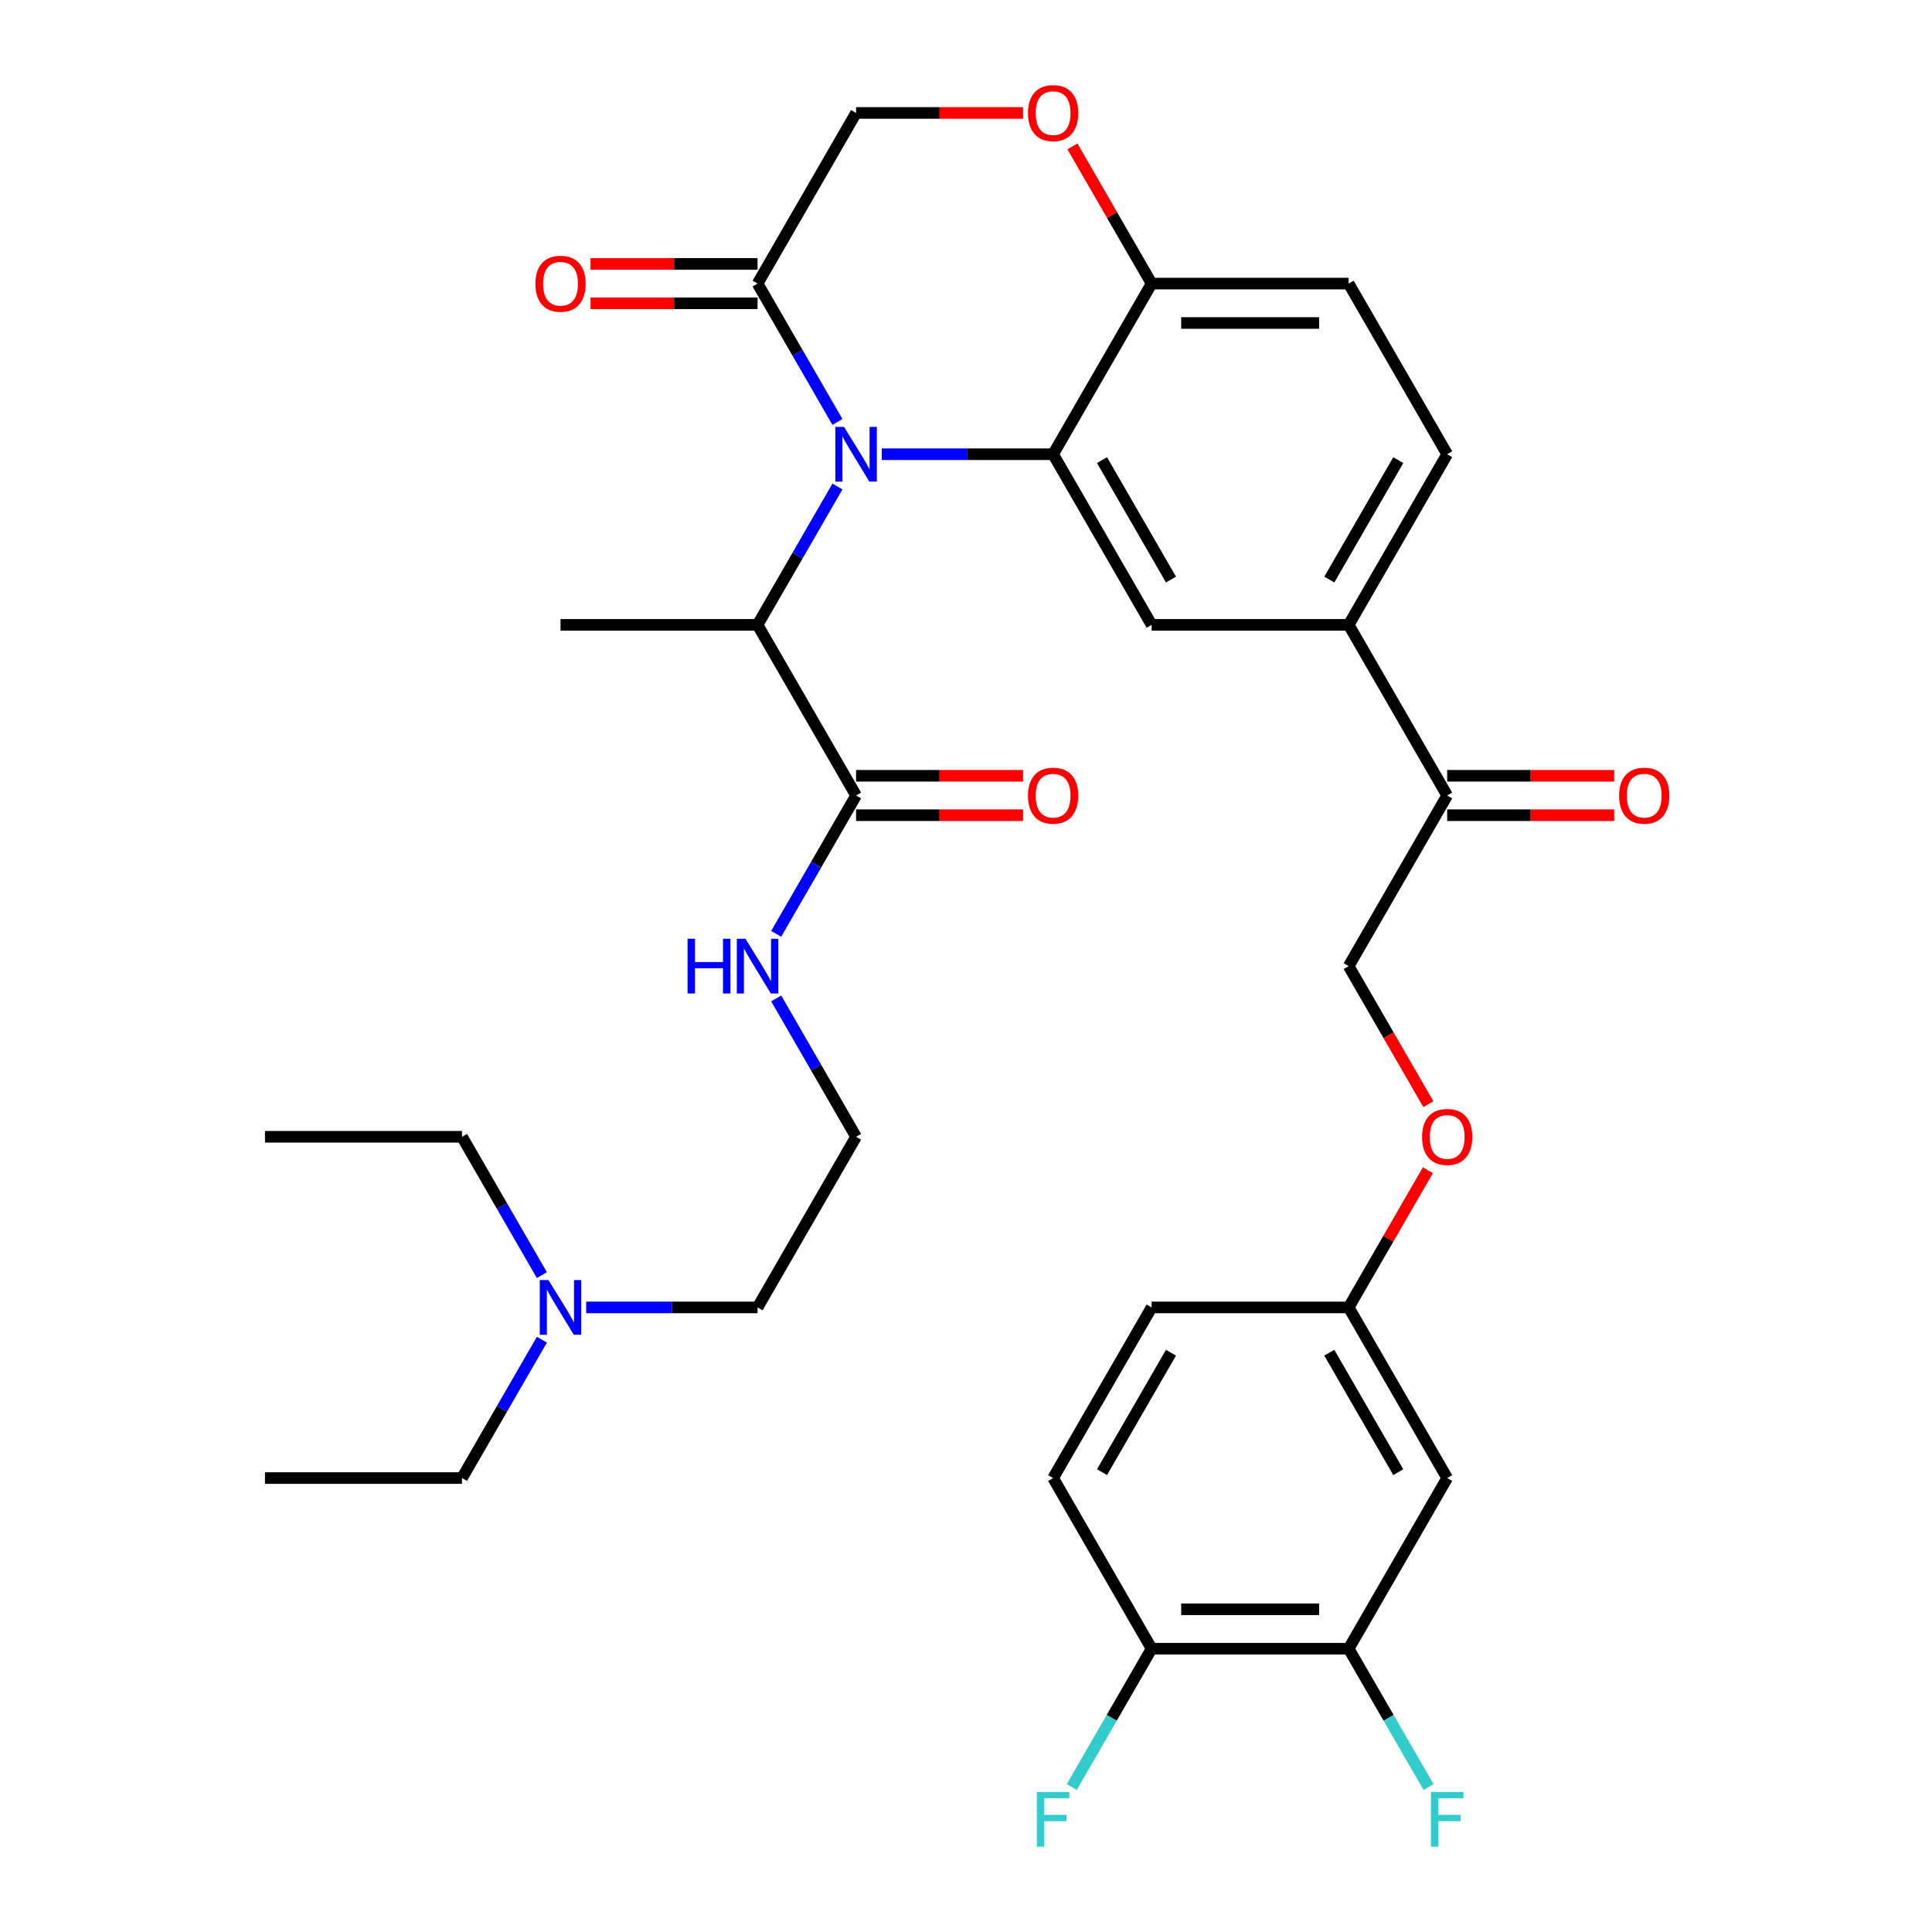 <?xml version='1.0' encoding='iso-8859-1'?>
<svg version='1.1' baseProfile='full'
              xmlns='http://www.w3.org/2000/svg'
                      xmlns:rdkit='http://www.rdkit.org/xml'
                      xmlns:xlink='http://www.w3.org/1999/xlink'
                  xml:space='preserve'
width='1000px' height='1000px' viewBox='0 0 1000 1000'>
<!-- END OF HEADER -->
<rect style='opacity:1.0;fill:#FFFFFF;stroke:none' width='1000' height='1000' x='0' y='0'> </rect>
<path class='bond-0' d='M 137.146,765.039 L 239.132,765.039' style='fill:none;fill-rule:evenodd;stroke:#000000;stroke-width:6px;stroke-linecap:butt;stroke-linejoin:miter;stroke-opacity:1' />
<path class='bond-1' d='M 443.103,411.751 L 422.43,447.557' style='fill:none;fill-rule:evenodd;stroke:#000000;stroke-width:6px;stroke-linecap:butt;stroke-linejoin:miter;stroke-opacity:1' />
<path class='bond-1' d='M 422.43,447.557 L 401.757,483.363' style='fill:none;fill-rule:evenodd;stroke:#0000FF;stroke-width:6px;stroke-linecap:butt;stroke-linejoin:miter;stroke-opacity:1' />
<path class='bond-2' d='M 443.103,421.949 L 486.321,421.949' style='fill:none;fill-rule:evenodd;stroke:#000000;stroke-width:6px;stroke-linecap:butt;stroke-linejoin:miter;stroke-opacity:1' />
<path class='bond-2' d='M 486.321,421.949 L 529.539,421.949' style='fill:none;fill-rule:evenodd;stroke:#FF0000;stroke-width:6px;stroke-linecap:butt;stroke-linejoin:miter;stroke-opacity:1' />
<path class='bond-2' d='M 443.103,401.552 L 486.321,401.552' style='fill:none;fill-rule:evenodd;stroke:#000000;stroke-width:6px;stroke-linecap:butt;stroke-linejoin:miter;stroke-opacity:1' />
<path class='bond-2' d='M 486.321,401.552 L 529.539,401.552' style='fill:none;fill-rule:evenodd;stroke:#FF0000;stroke-width:6px;stroke-linecap:butt;stroke-linejoin:miter;stroke-opacity:1' />
<path class='bond-3' d='M 443.103,411.751 L 392.11,323.429' style='fill:none;fill-rule:evenodd;stroke:#000000;stroke-width:6px;stroke-linecap:butt;stroke-linejoin:miter;stroke-opacity:1' />
<path class='bond-4' d='M 401.757,516.782 L 422.43,552.589' style='fill:none;fill-rule:evenodd;stroke:#0000FF;stroke-width:6px;stroke-linecap:butt;stroke-linejoin:miter;stroke-opacity:1' />
<path class='bond-4' d='M 422.43,552.589 L 443.103,588.395' style='fill:none;fill-rule:evenodd;stroke:#000000;stroke-width:6px;stroke-linecap:butt;stroke-linejoin:miter;stroke-opacity:1' />
<path class='bond-5' d='M 239.132,765.039 L 259.805,729.233' style='fill:none;fill-rule:evenodd;stroke:#000000;stroke-width:6px;stroke-linecap:butt;stroke-linejoin:miter;stroke-opacity:1' />
<path class='bond-5' d='M 259.805,729.233 L 280.477,693.426' style='fill:none;fill-rule:evenodd;stroke:#0000FF;stroke-width:6px;stroke-linecap:butt;stroke-linejoin:miter;stroke-opacity:1' />
<path class='bond-6' d='M 739.32,571.525 L 718.693,535.799' style='fill:none;fill-rule:evenodd;stroke:#FF0000;stroke-width:6px;stroke-linecap:butt;stroke-linejoin:miter;stroke-opacity:1' />
<path class='bond-6' d='M 718.693,535.799 L 698.067,500.073' style='fill:none;fill-rule:evenodd;stroke:#000000;stroke-width:6px;stroke-linecap:butt;stroke-linejoin:miter;stroke-opacity:1' />
<path class='bond-7' d='M 739.066,605.704 L 718.566,641.211' style='fill:none;fill-rule:evenodd;stroke:#FF0000;stroke-width:6px;stroke-linecap:butt;stroke-linejoin:miter;stroke-opacity:1' />
<path class='bond-7' d='M 718.566,641.211 L 698.067,676.717' style='fill:none;fill-rule:evenodd;stroke:#000000;stroke-width:6px;stroke-linecap:butt;stroke-linejoin:miter;stroke-opacity:1' />
<path class='bond-8' d='M 698.067,853.361 L 596.081,853.361' style='fill:none;fill-rule:evenodd;stroke:#000000;stroke-width:6px;stroke-linecap:butt;stroke-linejoin:miter;stroke-opacity:1' />
<path class='bond-8' d='M 682.769,832.964 L 611.379,832.964' style='fill:none;fill-rule:evenodd;stroke:#000000;stroke-width:6px;stroke-linecap:butt;stroke-linejoin:miter;stroke-opacity:1' />
<path class='bond-9' d='M 698.067,853.361 L 749.059,765.039' style='fill:none;fill-rule:evenodd;stroke:#000000;stroke-width:6px;stroke-linecap:butt;stroke-linejoin:miter;stroke-opacity:1' />
<path class='bond-10' d='M 698.067,853.361 L 718.739,889.167' style='fill:none;fill-rule:evenodd;stroke:#000000;stroke-width:6px;stroke-linecap:butt;stroke-linejoin:miter;stroke-opacity:1' />
<path class='bond-10' d='M 718.739,889.167 L 739.412,924.973' style='fill:none;fill-rule:evenodd;stroke:#33CCCC;stroke-width:6px;stroke-linecap:butt;stroke-linejoin:miter;stroke-opacity:1' />
<path class='bond-11' d='M 596.081,853.361 L 545.088,765.039' style='fill:none;fill-rule:evenodd;stroke:#000000;stroke-width:6px;stroke-linecap:butt;stroke-linejoin:miter;stroke-opacity:1' />
<path class='bond-12' d='M 596.081,853.361 L 575.408,889.167' style='fill:none;fill-rule:evenodd;stroke:#000000;stroke-width:6px;stroke-linecap:butt;stroke-linejoin:miter;stroke-opacity:1' />
<path class='bond-12' d='M 575.408,889.167 L 554.736,924.973' style='fill:none;fill-rule:evenodd;stroke:#33CCCC;stroke-width:6px;stroke-linecap:butt;stroke-linejoin:miter;stroke-opacity:1' />
<path class='bond-13' d='M 698.067,323.429 L 749.059,235.107' style='fill:none;fill-rule:evenodd;stroke:#000000;stroke-width:6px;stroke-linecap:butt;stroke-linejoin:miter;stroke-opacity:1' />
<path class='bond-13' d='M 688.051,299.982 L 723.746,238.156' style='fill:none;fill-rule:evenodd;stroke:#000000;stroke-width:6px;stroke-linecap:butt;stroke-linejoin:miter;stroke-opacity:1' />
<path class='bond-14' d='M 698.067,323.429 L 596.081,323.429' style='fill:none;fill-rule:evenodd;stroke:#000000;stroke-width:6px;stroke-linecap:butt;stroke-linejoin:miter;stroke-opacity:1' />
<path class='bond-15' d='M 698.067,323.429 L 749.059,411.751' style='fill:none;fill-rule:evenodd;stroke:#000000;stroke-width:6px;stroke-linecap:butt;stroke-linejoin:miter;stroke-opacity:1' />
<path class='bond-16' d='M 749.059,235.107 L 698.067,146.785' style='fill:none;fill-rule:evenodd;stroke:#000000;stroke-width:6px;stroke-linecap:butt;stroke-linejoin:miter;stroke-opacity:1' />
<path class='bond-17' d='M 698.067,146.785 L 596.081,146.785' style='fill:none;fill-rule:evenodd;stroke:#000000;stroke-width:6px;stroke-linecap:butt;stroke-linejoin:miter;stroke-opacity:1' />
<path class='bond-17' d='M 682.769,167.182 L 611.379,167.182' style='fill:none;fill-rule:evenodd;stroke:#000000;stroke-width:6px;stroke-linecap:butt;stroke-linejoin:miter;stroke-opacity:1' />
<path class='bond-18' d='M 596.081,323.429 L 545.088,235.107' style='fill:none;fill-rule:evenodd;stroke:#000000;stroke-width:6px;stroke-linecap:butt;stroke-linejoin:miter;stroke-opacity:1' />
<path class='bond-18' d='M 606.097,299.982 L 570.402,238.156' style='fill:none;fill-rule:evenodd;stroke:#000000;stroke-width:6px;stroke-linecap:butt;stroke-linejoin:miter;stroke-opacity:1' />
<path class='bond-19' d='M 545.088,235.107 L 596.081,146.785' style='fill:none;fill-rule:evenodd;stroke:#000000;stroke-width:6px;stroke-linecap:butt;stroke-linejoin:miter;stroke-opacity:1' />
<path class='bond-20' d='M 545.088,235.107 L 500.74,235.107' style='fill:none;fill-rule:evenodd;stroke:#000000;stroke-width:6px;stroke-linecap:butt;stroke-linejoin:miter;stroke-opacity:1' />
<path class='bond-20' d='M 500.74,235.107 L 456.392,235.107' style='fill:none;fill-rule:evenodd;stroke:#0000FF;stroke-width:6px;stroke-linecap:butt;stroke-linejoin:miter;stroke-opacity:1' />
<path class='bond-21' d='M 596.081,146.785 L 575.582,111.278' style='fill:none;fill-rule:evenodd;stroke:#000000;stroke-width:6px;stroke-linecap:butt;stroke-linejoin:miter;stroke-opacity:1' />
<path class='bond-21' d='M 575.582,111.278 L 555.082,75.772' style='fill:none;fill-rule:evenodd;stroke:#FF0000;stroke-width:6px;stroke-linecap:butt;stroke-linejoin:miter;stroke-opacity:1' />
<path class='bond-22' d='M 529.539,58.462 L 486.321,58.462' style='fill:none;fill-rule:evenodd;stroke:#FF0000;stroke-width:6px;stroke-linecap:butt;stroke-linejoin:miter;stroke-opacity:1' />
<path class='bond-22' d='M 486.321,58.462 L 443.103,58.462' style='fill:none;fill-rule:evenodd;stroke:#000000;stroke-width:6px;stroke-linecap:butt;stroke-linejoin:miter;stroke-opacity:1' />
<path class='bond-23' d='M 443.103,58.462 L 392.11,146.785' style='fill:none;fill-rule:evenodd;stroke:#000000;stroke-width:6px;stroke-linecap:butt;stroke-linejoin:miter;stroke-opacity:1' />
<path class='bond-24' d='M 392.11,146.785 L 412.783,182.591' style='fill:none;fill-rule:evenodd;stroke:#000000;stroke-width:6px;stroke-linecap:butt;stroke-linejoin:miter;stroke-opacity:1' />
<path class='bond-24' d='M 412.783,182.591 L 433.455,218.397' style='fill:none;fill-rule:evenodd;stroke:#0000FF;stroke-width:6px;stroke-linecap:butt;stroke-linejoin:miter;stroke-opacity:1' />
<path class='bond-25' d='M 392.11,136.586 L 348.892,136.586' style='fill:none;fill-rule:evenodd;stroke:#000000;stroke-width:6px;stroke-linecap:butt;stroke-linejoin:miter;stroke-opacity:1' />
<path class='bond-25' d='M 348.892,136.586 L 305.674,136.586' style='fill:none;fill-rule:evenodd;stroke:#FF0000;stroke-width:6px;stroke-linecap:butt;stroke-linejoin:miter;stroke-opacity:1' />
<path class='bond-25' d='M 392.11,156.983 L 348.892,156.983' style='fill:none;fill-rule:evenodd;stroke:#000000;stroke-width:6px;stroke-linecap:butt;stroke-linejoin:miter;stroke-opacity:1' />
<path class='bond-25' d='M 348.892,156.983 L 305.674,156.983' style='fill:none;fill-rule:evenodd;stroke:#FF0000;stroke-width:6px;stroke-linecap:butt;stroke-linejoin:miter;stroke-opacity:1' />
<path class='bond-26' d='M 433.455,251.816 L 412.783,287.622' style='fill:none;fill-rule:evenodd;stroke:#0000FF;stroke-width:6px;stroke-linecap:butt;stroke-linejoin:miter;stroke-opacity:1' />
<path class='bond-26' d='M 412.783,287.622 L 392.11,323.429' style='fill:none;fill-rule:evenodd;stroke:#000000;stroke-width:6px;stroke-linecap:butt;stroke-linejoin:miter;stroke-opacity:1' />
<path class='bond-27' d='M 749.059,421.949 L 792.277,421.949' style='fill:none;fill-rule:evenodd;stroke:#000000;stroke-width:6px;stroke-linecap:butt;stroke-linejoin:miter;stroke-opacity:1' />
<path class='bond-27' d='M 792.277,421.949 L 835.495,421.949' style='fill:none;fill-rule:evenodd;stroke:#FF0000;stroke-width:6px;stroke-linecap:butt;stroke-linejoin:miter;stroke-opacity:1' />
<path class='bond-27' d='M 749.059,401.552 L 792.277,401.552' style='fill:none;fill-rule:evenodd;stroke:#000000;stroke-width:6px;stroke-linecap:butt;stroke-linejoin:miter;stroke-opacity:1' />
<path class='bond-27' d='M 792.277,401.552 L 835.495,401.552' style='fill:none;fill-rule:evenodd;stroke:#FF0000;stroke-width:6px;stroke-linecap:butt;stroke-linejoin:miter;stroke-opacity:1' />
<path class='bond-28' d='M 749.059,411.751 L 698.067,500.073' style='fill:none;fill-rule:evenodd;stroke:#000000;stroke-width:6px;stroke-linecap:butt;stroke-linejoin:miter;stroke-opacity:1' />
<path class='bond-29' d='M 392.11,323.429 L 290.125,323.429' style='fill:none;fill-rule:evenodd;stroke:#000000;stroke-width:6px;stroke-linecap:butt;stroke-linejoin:miter;stroke-opacity:1' />
<path class='bond-30' d='M 545.088,765.039 L 596.081,676.717' style='fill:none;fill-rule:evenodd;stroke:#000000;stroke-width:6px;stroke-linecap:butt;stroke-linejoin:miter;stroke-opacity:1' />
<path class='bond-30' d='M 570.402,761.989 L 606.097,700.164' style='fill:none;fill-rule:evenodd;stroke:#000000;stroke-width:6px;stroke-linecap:butt;stroke-linejoin:miter;stroke-opacity:1' />
<path class='bond-31' d='M 596.081,676.717 L 698.067,676.717' style='fill:none;fill-rule:evenodd;stroke:#000000;stroke-width:6px;stroke-linecap:butt;stroke-linejoin:miter;stroke-opacity:1' />
<path class='bond-32' d='M 698.067,676.717 L 749.059,765.039' style='fill:none;fill-rule:evenodd;stroke:#000000;stroke-width:6px;stroke-linecap:butt;stroke-linejoin:miter;stroke-opacity:1' />
<path class='bond-32' d='M 688.051,700.164 L 723.746,761.989' style='fill:none;fill-rule:evenodd;stroke:#000000;stroke-width:6px;stroke-linecap:butt;stroke-linejoin:miter;stroke-opacity:1' />
<path class='bond-33' d='M 303.414,676.717 L 347.762,676.717' style='fill:none;fill-rule:evenodd;stroke:#0000FF;stroke-width:6px;stroke-linecap:butt;stroke-linejoin:miter;stroke-opacity:1' />
<path class='bond-33' d='M 347.762,676.717 L 392.11,676.717' style='fill:none;fill-rule:evenodd;stroke:#000000;stroke-width:6px;stroke-linecap:butt;stroke-linejoin:miter;stroke-opacity:1' />
<path class='bond-34' d='M 280.477,660.007 L 259.805,624.201' style='fill:none;fill-rule:evenodd;stroke:#0000FF;stroke-width:6px;stroke-linecap:butt;stroke-linejoin:miter;stroke-opacity:1' />
<path class='bond-34' d='M 259.805,624.201 L 239.132,588.395' style='fill:none;fill-rule:evenodd;stroke:#000000;stroke-width:6px;stroke-linecap:butt;stroke-linejoin:miter;stroke-opacity:1' />
<path class='bond-35' d='M 392.11,676.717 L 443.103,588.395' style='fill:none;fill-rule:evenodd;stroke:#000000;stroke-width:6px;stroke-linecap:butt;stroke-linejoin:miter;stroke-opacity:1' />
<path class='bond-36' d='M 239.132,588.395 L 137.146,588.395' style='fill:none;fill-rule:evenodd;stroke:#000000;stroke-width:6px;stroke-linecap:butt;stroke-linejoin:miter;stroke-opacity:1' />
<path  class='atom-2' d='M 355.89 485.913
L 359.73 485.913
L 359.73 497.953
L 374.21 497.953
L 374.21 485.913
L 378.05 485.913
L 378.05 514.233
L 374.21 514.233
L 374.21 501.153
L 359.73 501.153
L 359.73 514.233
L 355.89 514.233
L 355.89 485.913
' fill='#0000FF'/>
<path  class='atom-2' d='M 385.85 485.913
L 395.13 500.913
Q 396.05 502.393, 397.53 505.073
Q 399.01 507.753, 399.09 507.913
L 399.09 485.913
L 402.85 485.913
L 402.85 514.233
L 398.97 514.233
L 389.01 497.833
Q 387.85 495.913, 386.61 493.713
Q 385.41 491.513, 385.05 490.833
L 385.05 514.233
L 381.37 514.233
L 381.37 485.913
L 385.85 485.913
' fill='#0000FF'/>
<path  class='atom-3' d='M 532.088 411.831
Q 532.088 405.031, 535.448 401.231
Q 538.808 397.431, 545.088 397.431
Q 551.368 397.431, 554.728 401.231
Q 558.088 405.031, 558.088 411.831
Q 558.088 418.711, 554.688 422.631
Q 551.288 426.511, 545.088 426.511
Q 538.848 426.511, 535.448 422.631
Q 532.088 418.751, 532.088 411.831
M 545.088 423.311
Q 549.408 423.311, 551.728 420.431
Q 554.088 417.511, 554.088 411.831
Q 554.088 406.271, 551.728 403.471
Q 549.408 400.631, 545.088 400.631
Q 540.768 400.631, 538.408 403.431
Q 536.088 406.231, 536.088 411.831
Q 536.088 417.551, 538.408 420.431
Q 540.768 423.311, 545.088 423.311
' fill='#FF0000'/>
<path  class='atom-5' d='M 736.059 588.475
Q 736.059 581.675, 739.419 577.875
Q 742.779 574.075, 749.059 574.075
Q 755.339 574.075, 758.699 577.875
Q 762.059 581.675, 762.059 588.475
Q 762.059 595.355, 758.659 599.275
Q 755.259 603.155, 749.059 603.155
Q 742.819 603.155, 739.419 599.275
Q 736.059 595.395, 736.059 588.475
M 749.059 599.955
Q 753.379 599.955, 755.699 597.075
Q 758.059 594.155, 758.059 588.475
Q 758.059 582.915, 755.699 580.115
Q 753.379 577.275, 749.059 577.275
Q 744.739 577.275, 742.379 580.075
Q 740.059 582.875, 740.059 588.475
Q 740.059 594.195, 742.379 597.075
Q 744.739 599.955, 749.059 599.955
' fill='#FF0000'/>
<path  class='atom-14' d='M 532.088 58.542
Q 532.088 51.742, 535.448 47.943
Q 538.808 44.142, 545.088 44.142
Q 551.368 44.142, 554.728 47.943
Q 558.088 51.742, 558.088 58.542
Q 558.088 65.422, 554.688 69.343
Q 551.288 73.222, 545.088 73.222
Q 538.848 73.222, 535.448 69.343
Q 532.088 65.463, 532.088 58.542
M 545.088 70.022
Q 549.408 70.022, 551.728 67.142
Q 554.088 64.222, 554.088 58.542
Q 554.088 52.983, 551.728 50.182
Q 549.408 47.343, 545.088 47.343
Q 540.768 47.343, 538.408 50.142
Q 536.088 52.943, 536.088 58.542
Q 536.088 64.263, 538.408 67.142
Q 540.768 70.022, 545.088 70.022
' fill='#FF0000'/>
<path  class='atom-17' d='M 436.843 220.947
L 446.123 235.947
Q 447.043 237.427, 448.523 240.107
Q 450.003 242.787, 450.083 242.947
L 450.083 220.947
L 453.843 220.947
L 453.843 249.267
L 449.963 249.267
L 440.003 232.867
Q 438.843 230.947, 437.603 228.747
Q 436.403 226.547, 436.043 225.867
L 436.043 249.267
L 432.363 249.267
L 432.363 220.947
L 436.843 220.947
' fill='#0000FF'/>
<path  class='atom-18' d='M 277.125 146.865
Q 277.125 140.065, 280.485 136.265
Q 283.845 132.465, 290.125 132.465
Q 296.405 132.465, 299.765 136.265
Q 303.125 140.065, 303.125 146.865
Q 303.125 153.745, 299.725 157.665
Q 296.325 161.545, 290.125 161.545
Q 283.885 161.545, 280.485 157.665
Q 277.125 153.785, 277.125 146.865
M 290.125 158.345
Q 294.445 158.345, 296.765 155.465
Q 299.125 152.545, 299.125 146.865
Q 299.125 141.305, 296.765 138.505
Q 294.445 135.665, 290.125 135.665
Q 285.805 135.665, 283.445 138.465
Q 281.125 141.265, 281.125 146.865
Q 281.125 152.585, 283.445 155.465
Q 285.805 158.345, 290.125 158.345
' fill='#FF0000'/>
<path  class='atom-20' d='M 838.045 411.831
Q 838.045 405.031, 841.405 401.231
Q 844.765 397.431, 851.045 397.431
Q 857.325 397.431, 860.685 401.231
Q 864.045 405.031, 864.045 411.831
Q 864.045 418.711, 860.645 422.631
Q 857.245 426.511, 851.045 426.511
Q 844.805 426.511, 841.405 422.631
Q 838.045 418.751, 838.045 411.831
M 851.045 423.311
Q 855.365 423.311, 857.685 420.431
Q 860.045 417.511, 860.045 411.831
Q 860.045 406.271, 857.685 403.471
Q 855.365 400.631, 851.045 400.631
Q 846.725 400.631, 844.365 403.431
Q 842.045 406.231, 842.045 411.831
Q 842.045 417.551, 844.365 420.431
Q 846.725 423.311, 851.045 423.311
' fill='#FF0000'/>
<path  class='atom-28' d='M 536.668 927.523
L 553.508 927.523
L 553.508 930.763
L 540.468 930.763
L 540.468 939.363
L 552.068 939.363
L 552.068 942.643
L 540.468 942.643
L 540.468 955.843
L 536.668 955.843
L 536.668 927.523
' fill='#33CCCC'/>
<path  class='atom-29' d='M 740.639 927.523
L 757.479 927.523
L 757.479 930.763
L 744.439 930.763
L 744.439 939.363
L 756.039 939.363
L 756.039 942.643
L 744.439 942.643
L 744.439 955.843
L 740.639 955.843
L 740.639 927.523
' fill='#33CCCC'/>
<path  class='atom-30' d='M 283.865 662.557
L 293.145 677.557
Q 294.065 679.037, 295.545 681.717
Q 297.025 684.397, 297.105 684.557
L 297.105 662.557
L 300.865 662.557
L 300.865 690.877
L 296.985 690.877
L 287.025 674.477
Q 285.865 672.557, 284.625 670.357
Q 283.425 668.157, 283.065 667.477
L 283.065 690.877
L 279.385 690.877
L 279.385 662.557
L 283.865 662.557
' fill='#0000FF'/>
</svg>
